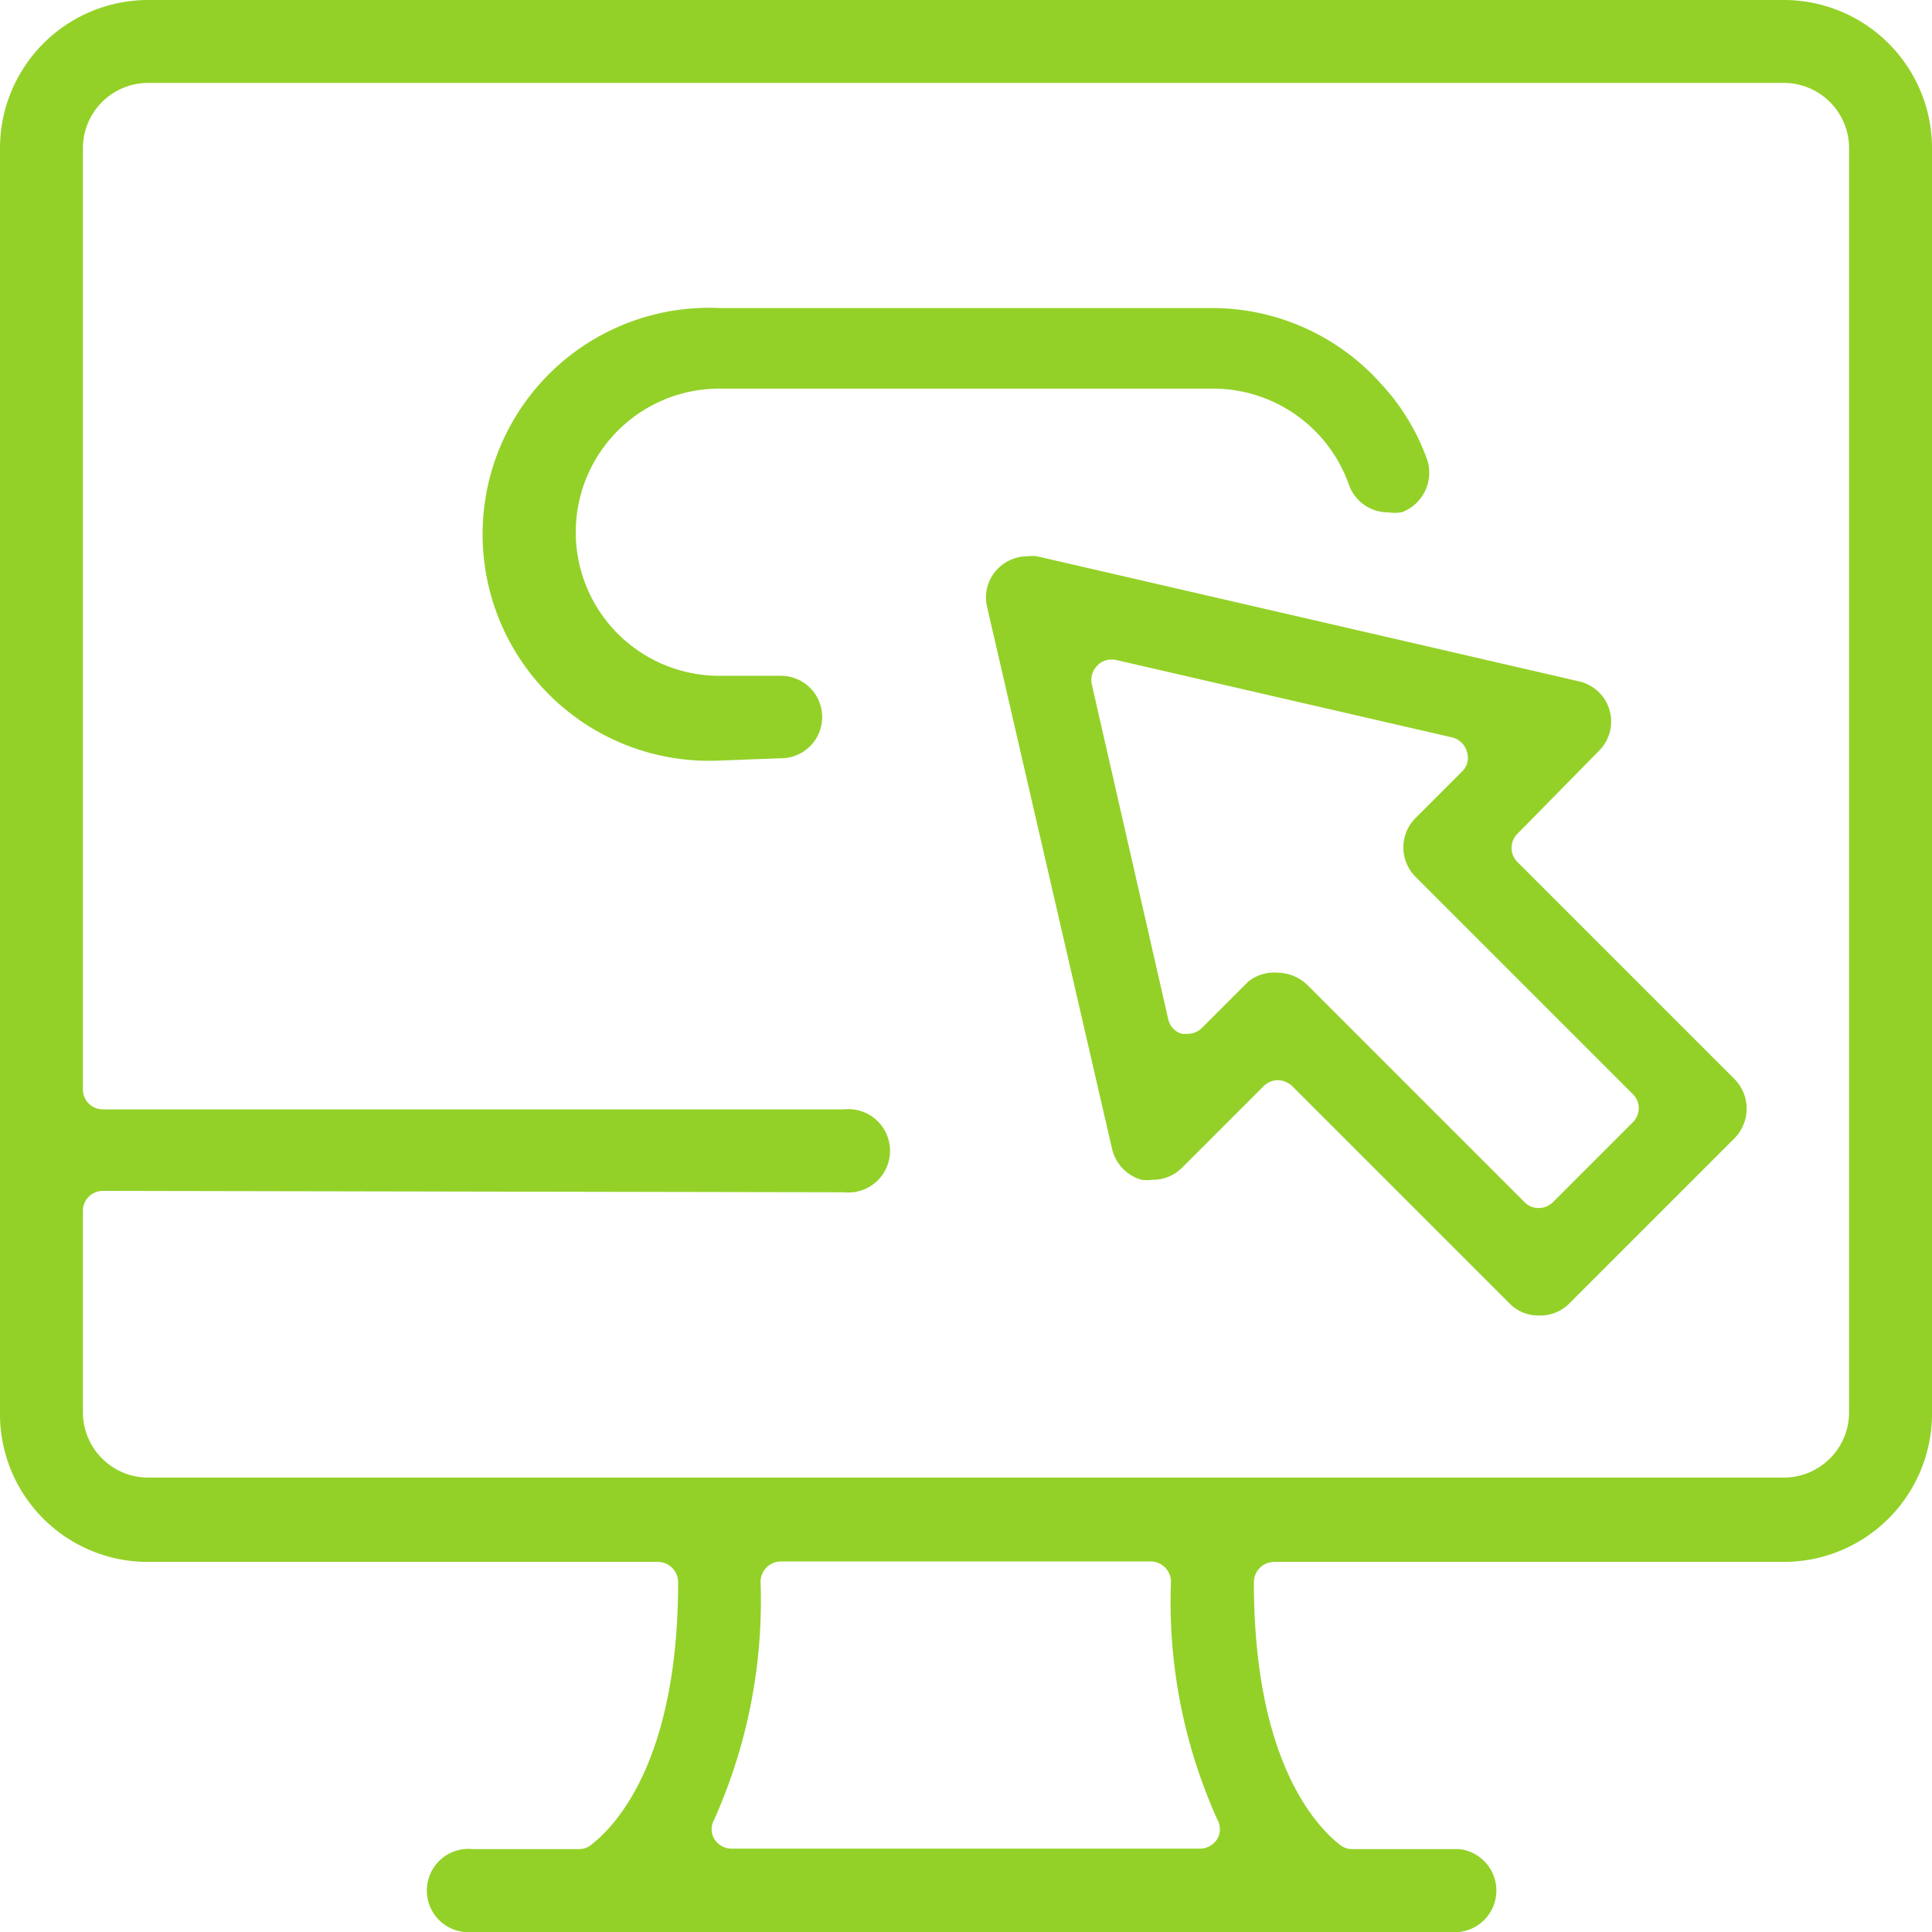 <?xml version="1.0" encoding="UTF-8"?> <svg xmlns="http://www.w3.org/2000/svg" viewBox="0 0 41.71 41.71"><defs><style>.cls-1{fill:#93d128;}</style></defs><title>Complete_Application</title><g id="Layer_2" data-name="Layer 2"><g id="Layer_1-2" data-name="Layer 1"><path class="cls-1" d="M10.21,41.71a.9.9,0,1,1,0-1.79H12.5a.41.41,0,0,0,.26-.09c.57-.44,1.88-1.88,1.88-5.67a.44.44,0,0,0-.44-.44H3.2A3.19,3.19,0,0,1,0,30.53V3.2A3.2,3.2,0,0,1,3.2,0H38.51a3.2,3.2,0,0,1,3.2,3.2V30.53a3.2,3.2,0,0,1-3.2,3.19h-11a.44.44,0,0,0-.44.44c0,3.8,1.3,5.23,1.86,5.67a.42.42,0,0,0,.27.09h2.3a.9.9,0,0,1,0,1.79Zm6.65-8a.44.44,0,0,0-.44.44,11.57,11.57,0,0,1-1,5.13.42.42,0,0,0,0,.42.44.44,0,0,0,.38.21H25.91a.44.44,0,0,0,.37-.21.42.42,0,0,0,0-.42,11.43,11.43,0,0,1-1-5.13.44.44,0,0,0-.44-.44Zm-14.64-8a.43.43,0,0,0-.43.44v4.35a1.41,1.41,0,0,0,1.41,1.4H38.51a1.41,1.41,0,0,0,1.41-1.4V3.2a1.41,1.41,0,0,0-1.41-1.41H3.2A1.41,1.41,0,0,0,1.79,3.2V23.51a.43.43,0,0,0,.43.44h16a.9.9,0,1,1,0,1.79Z"></path><path class="cls-1" d="M15.53,16.42a4.89,4.89,0,1,1,0-9.77H26.18a4.89,4.89,0,0,1,3.63,1.63,4.78,4.78,0,0,1,1,1.64.91.91,0,0,1-.55,1.14,1,1,0,0,1-.3,0,.89.89,0,0,1-.84-.6,3.11,3.11,0,0,0-2.92-2.07H15.53a3.1,3.1,0,1,0,0,6.2h1.33a.89.89,0,1,1,0,1.78Z"></path><path class="cls-1" d="M33.22,28.4a.86.86,0,0,1-.63-.26L27.9,23.45a.48.48,0,0,0-.31-.13.44.44,0,0,0-.31.13l-1.76,1.76a.89.89,0,0,1-.63.26,1,1,0,0,1-.25,0,.91.91,0,0,1-.63-.66l-2.7-11.71a.88.88,0,0,1,.24-.83.9.9,0,0,1,.64-.26.71.71,0,0,1,.2,0l11.7,2.7a.89.89,0,0,1,.43,1.5L32.76,18a.43.43,0,0,0,0,.61l4.69,4.69a.91.91,0,0,1,0,1.27l-3.6,3.6A.88.88,0,0,1,33.22,28.4ZM27.59,21a.94.94,0,0,1,.63.26l4.69,4.69a.42.42,0,0,0,.31.13.43.43,0,0,0,.31-.13l1.72-1.72a.44.44,0,0,0,.13-.31.43.43,0,0,0-.13-.3l-4.69-4.69a.9.9,0,0,1,0-1.27l1-1a.41.41,0,0,0,.11-.43.44.44,0,0,0-.32-.31l-7.29-1.68H24a.4.4,0,0,0-.31.13.43.43,0,0,0-.12.4L25.22,22a.42.42,0,0,0,.3.32l.12,0a.44.44,0,0,0,.31-.13l1-1A.9.9,0,0,1,27.59,21Z"></path></g></g></svg> 